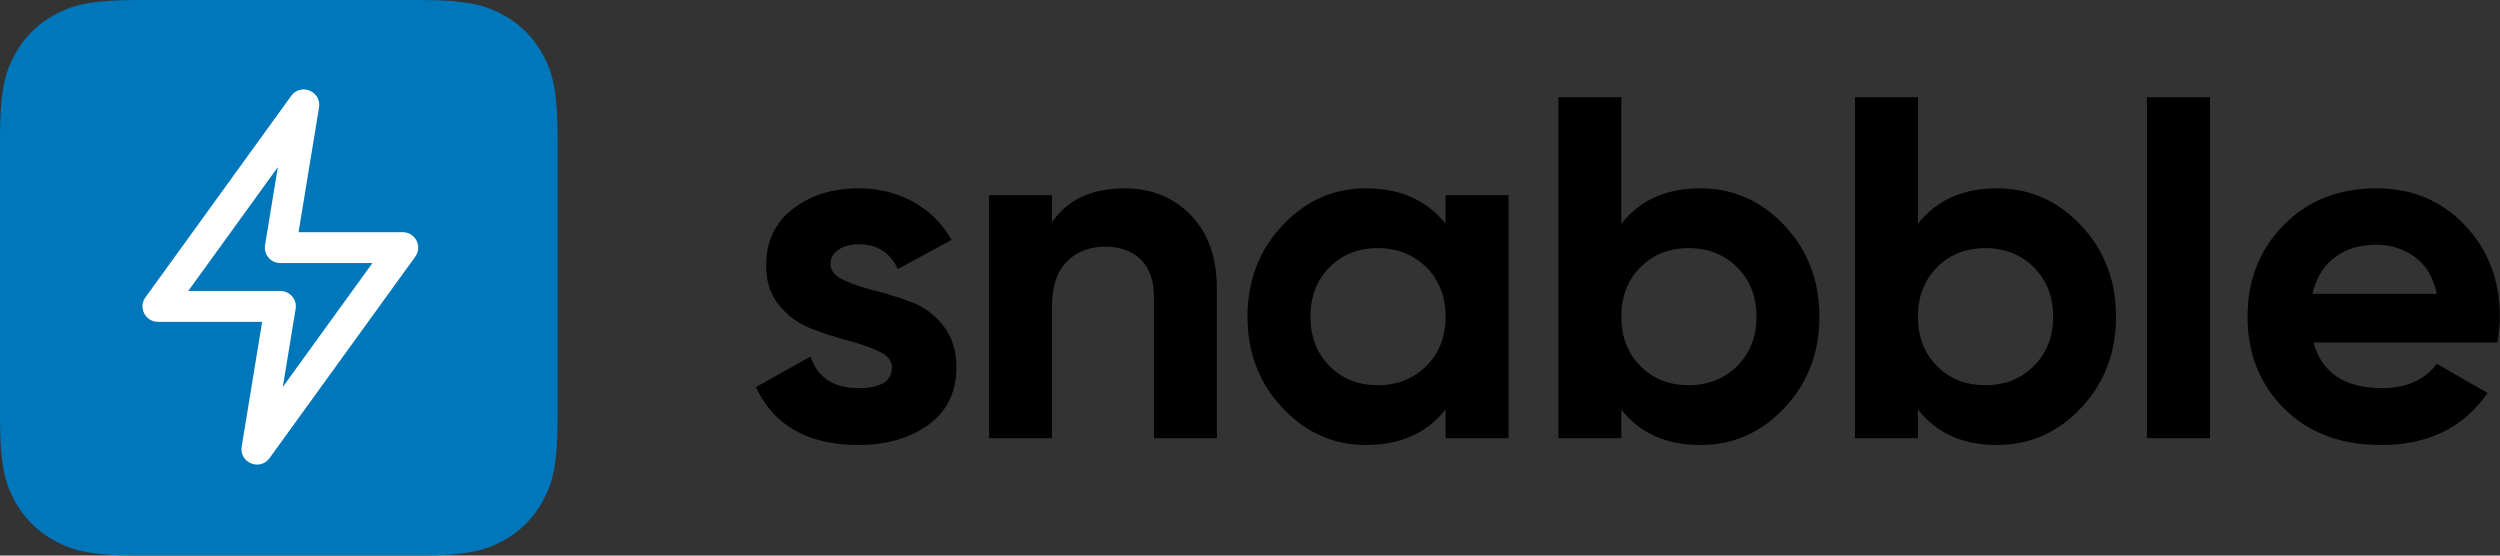 <svg height="30" viewBox="0 0 135 30" width="135" xmlns="http://www.w3.org/2000/svg"><rect x="0" y="0" width="135" height="30" fill="#333333" stroke="none"/><g fill="none" fill-rule="evenodd"><path d="m7.478 0h15.156c2.6 0 3.543.271 4.494.779.951.508 1.697 1.254 2.205 2.205.508.951.779 1.894.779 4.494v15.044c0 2.6-.271 3.543-.779 4.494s-1.254 1.697-2.205 2.205c-.951.508-1.894.779-4.494.779h-15.156c-2.6 0-3.543-.271-4.494-.779-.951-.508-1.697-1.254-2.205-2.205-.508-.951-.779-1.894-.779-4.494v-15.044c0-2.6.271-3.543.779-4.494.508-.951 1.254-1.697 2.205-2.205.951-.508 1.894-.779 4.494-.779z" fill="#07b"/><path d="m17.228 5.801-1.105 6.737h5.624c.682 0 1.077.769.679 1.321l-7.871 10.879c-.516.714-1.646.247-1.504-.622l1.105-6.737h-5.624c-.682 0-1.077-.769-.679-1.321l7.871-10.879c.516-.714 1.646-.247 1.504.622zm-2.224 3.223-4.839 6.688h4.974c.516 0 .909.461.825.968l-.691 4.213 4.839-6.688h-4.974c-.516 0-.909-.461-.825-.968z" fill="#fff"/><path d="m46.377 10.17c1.071 0 2.046.241 2.925.722.878.481 1.572 1.168 2.081 2.061l-2.898 1.575c-.422-.892-1.124-1.339-2.108-1.339-.439 0-.804.096-1.093.289-.29.193-.435.455-.435.787 0 .35.233.634.698.853s1.032.411 1.699.578c.667.166 1.335.376 2.002.63.667.254 1.234.678 1.699 1.273s.698 1.339.698 2.231c0 1.348-.505 2.384-1.515 3.111-1.01.726-2.27 1.089-3.781 1.089-2.705 0-4.549-1.041-5.533-3.124l2.951-1.654c.386 1.138 1.247 1.706 2.582 1.706 1.212 0 1.818-.376 1.818-1.129 0-.35-.233-.634-.698-.853-.465-.219-1.032-.416-1.699-.591-.667-.175-1.335-.394-2.002-.656-.667-.263-1.234-.678-1.699-1.247-.465-.569-.698-1.282-.698-2.139 0-1.295.479-2.314 1.436-3.058.957-.744 2.147-1.116 3.57-1.116zm27.39 0c1.742 0 3.116.57 4.121 1.709l.174.207v-1.549h3.399v13.125h-3.399v-1.549c-1.019 1.278-2.45 1.916-4.295 1.916-1.757 0-3.263-.669-4.519-2.008s-1.884-2.979-1.884-4.922.628-3.583 1.884-4.922 2.762-2.008 4.519-2.008zm54.557 0c1.932 0 3.526.665 4.782 1.995 1.256 1.33 1.884 2.975 1.884 4.935 0 .328-.025.671-.074 1.029l-.058.363h-9.933c.457 1.645 1.695 2.467 3.715 2.467 1.213 0 2.151-.381 2.813-1.143l.138-.169 2.74 1.575c-1.3 1.873-3.214 2.809-5.744 2.809-2.178 0-3.926-.656-5.243-1.969-1.317-1.312-1.976-2.966-1.976-4.961 0-1.978.65-3.627 1.95-4.948 1.3-1.321 2.968-1.982 5.006-1.982zm-40.773-4.92v6.836c1.001-1.277 2.424-1.916 4.268-1.916 1.774 0 3.289.669 4.545 2.008 1.256 1.339 1.884 2.979 1.884 4.922s-.628 3.583-1.884 4.922c-1.256 1.339-2.771 2.008-4.545 2.008-1.742 0-3.108-.57-4.098-1.709l-.171-.207v1.549h-3.399v-18.413zm16.018 0v6.836c1.001-1.277 2.424-1.916 4.268-1.916 1.774 0 3.289.669 4.545 2.008 1.256 1.339 1.884 2.979 1.884 4.922s-.628 3.583-1.884 4.922c-1.256 1.339-2.771 2.008-4.545 2.008-1.742 0-3.108-.57-4.098-1.709l-.171-.207v1.549h-3.399v-18.413zm-42.838 4.92c1.44 0 2.63.481 3.57 1.444.94.963 1.41 2.293 1.41 3.99v8.059h-3.399v-7.639c0-.875-.237-1.544-.711-2.008s-1.107-.696-1.897-.696c-.878 0-1.581.271-2.108.814-.527.542-.79 1.356-.79 2.441v7.088h-3.399v-13.125h3.399v1.47c.826-1.225 2.134-1.837 3.926-1.837zm58.605-4.92v18.413h-3.399v-18.413zm-44.936 8.149c-1.054 0-1.923.346-2.608 1.037s-1.028 1.579-1.028 2.664c0 1.085.343 1.973 1.028 2.664.685.691 1.555 1.037 2.608 1.037s1.928-.346 2.622-1.037c.694-.691 1.041-1.579 1.041-2.664 0-1.085-.347-1.973-1.041-2.664-.694-.691-1.568-1.037-2.622-1.037zm16.787 0c-1.054 0-1.923.346-2.608 1.037-.685.691-1.028 1.579-1.028 2.664 0 1.085.343 1.973 1.028 2.664.685.691 1.555 1.037 2.608 1.037 1.054 0 1.928-.346 2.622-1.037.694-.691 1.041-1.579 1.041-2.664 0-1.085-.347-1.973-1.041-2.664-.694-.691-1.568-1.037-2.622-1.037zm16.018 0c-1.054 0-1.923.346-2.608 1.037s-1.028 1.579-1.028 2.664c0 1.085.343 1.973 1.028 2.664.685.691 1.555 1.037 2.608 1.037 1.054 0 1.928-.346 2.622-1.037.694-.691 1.041-1.579 1.041-2.664 0-1.085-.347-1.973-1.041-2.664-.694-.691-1.568-1.037-2.622-1.037zm21.119-.184c-.913 0-1.669.232-2.266.696-.537.417-.911.987-1.122 1.709l-.064.246h6.719c-.193-.892-.593-1.558-1.199-1.995-.606-.437-1.295-.656-2.068-.656z" fill="#000" fill-rule="nonzero"/></g></svg>